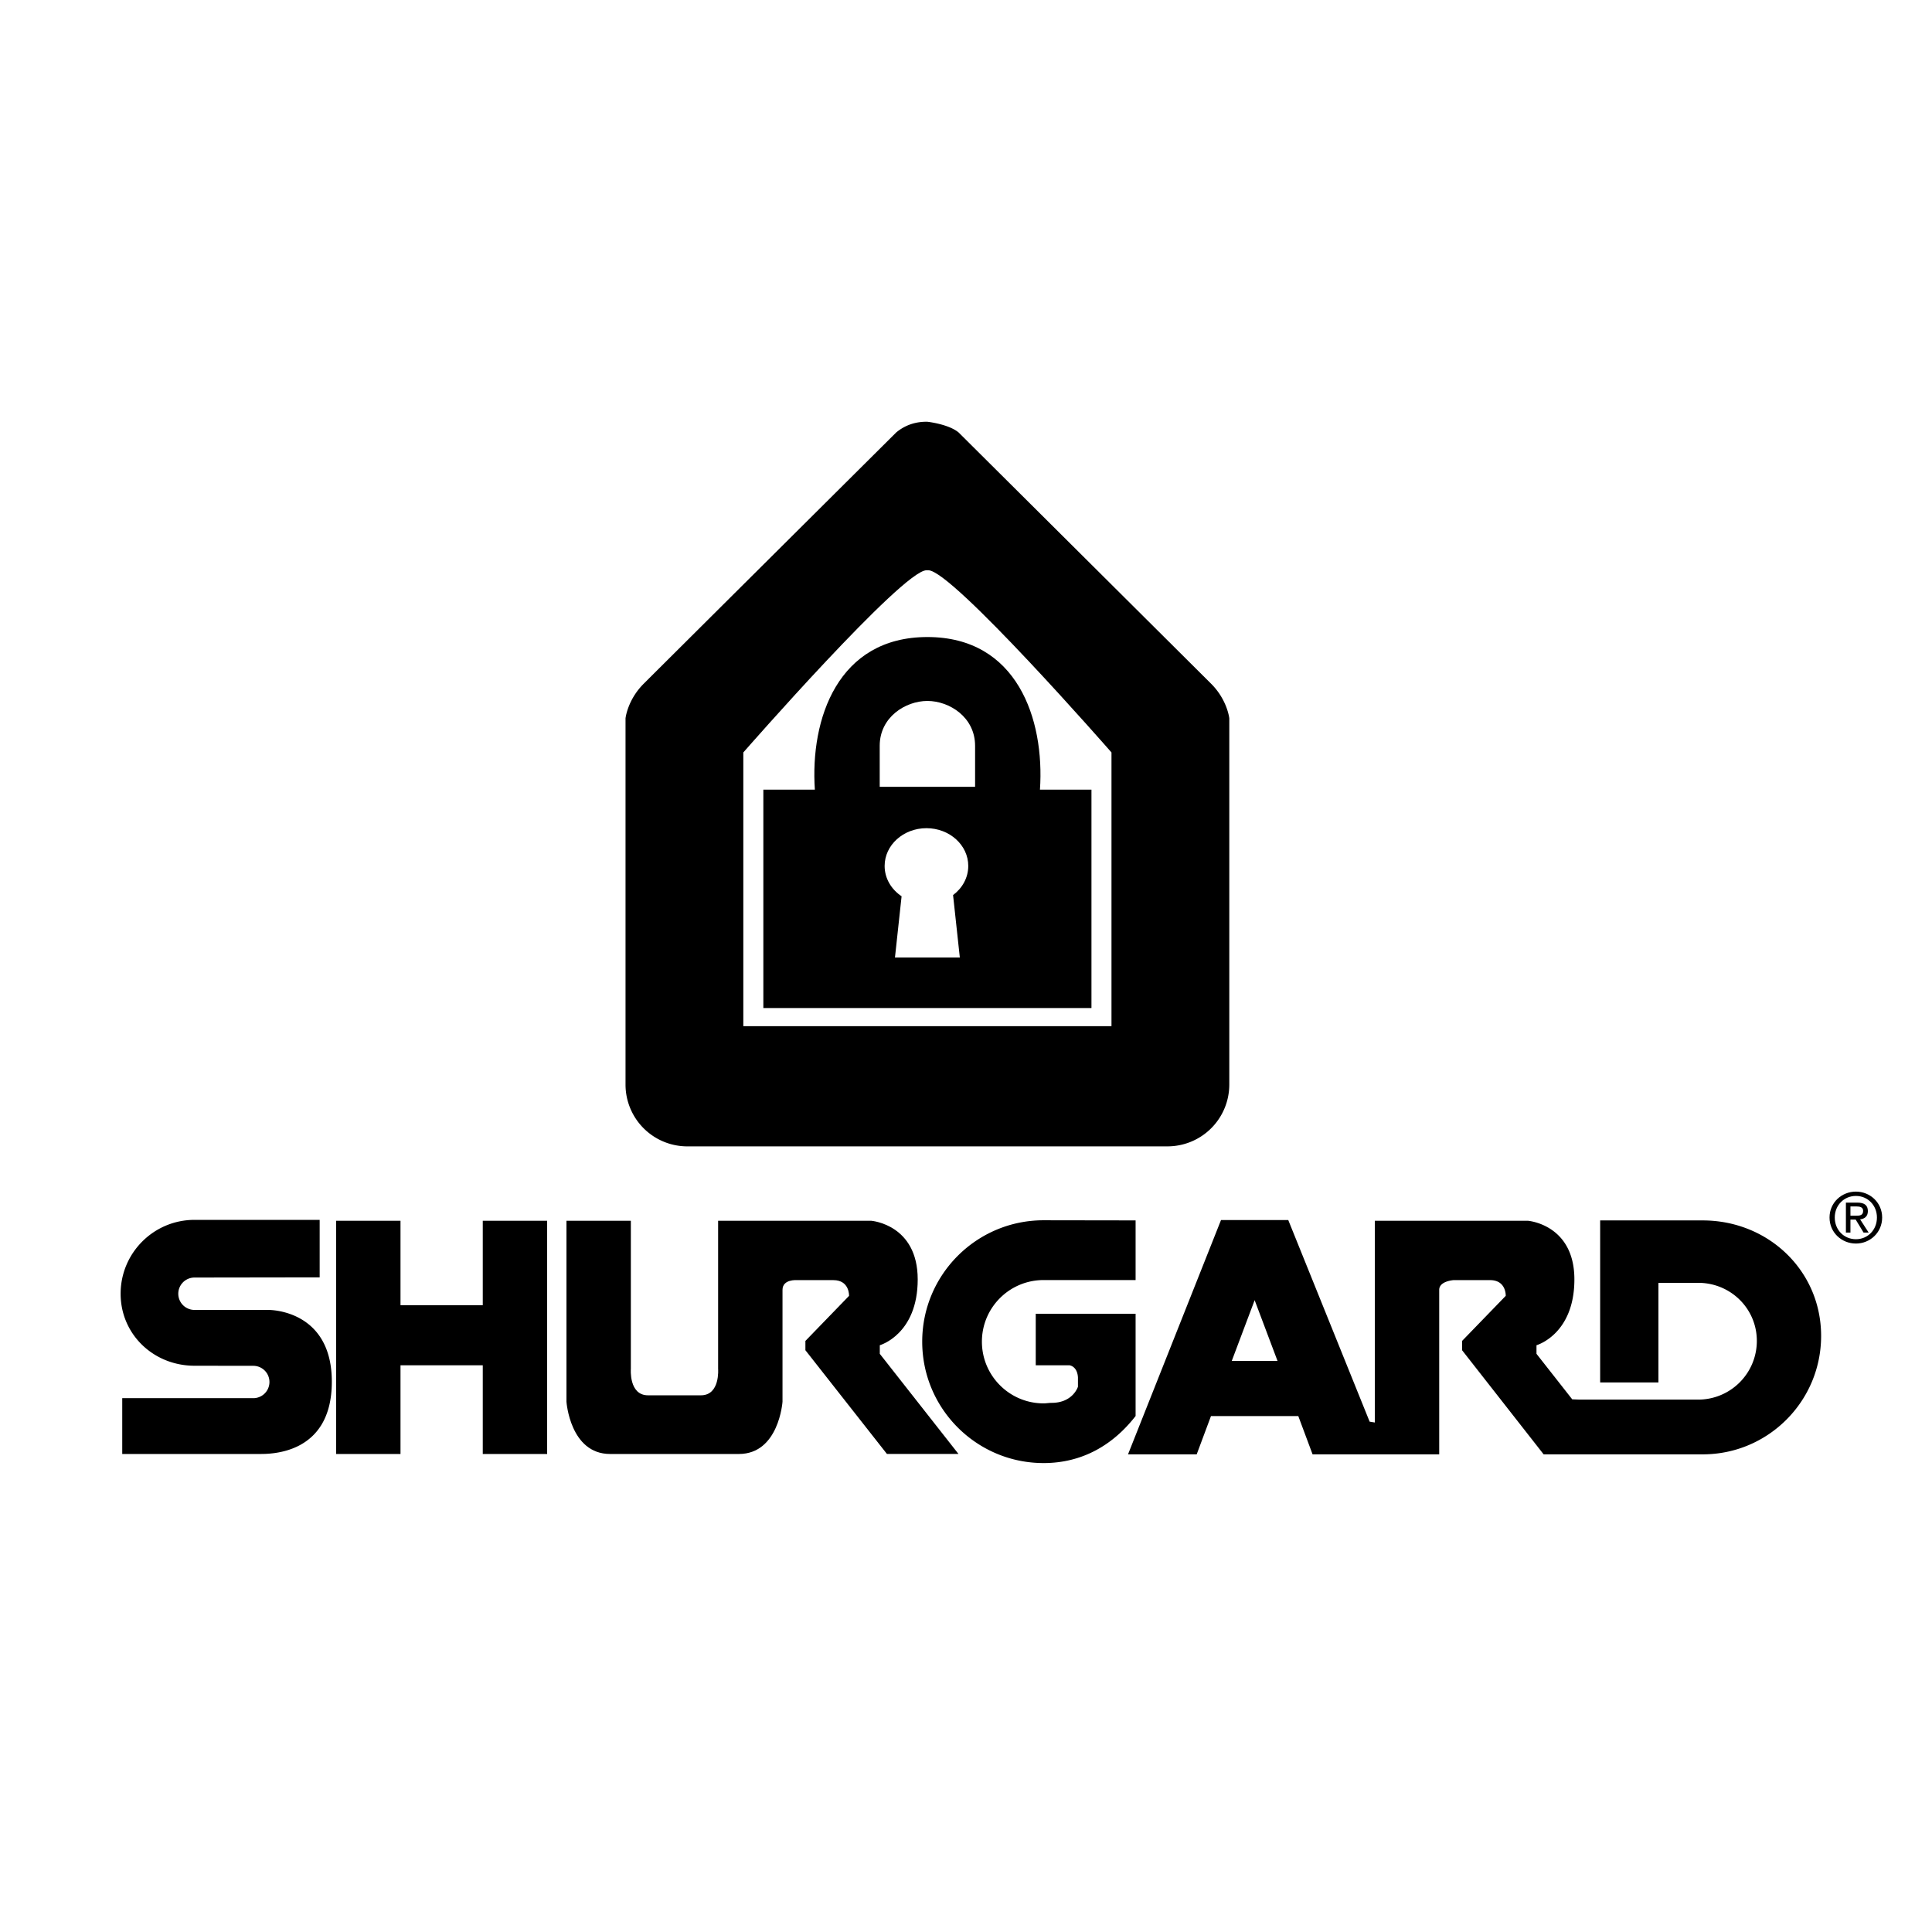 <svg xmlns="http://www.w3.org/2000/svg" width="2500" height="2500" viewBox="0 0 192.756 192.756"><g fill-rule="evenodd" clip-rule="evenodd"><path fill="#fff" d="M0 0h192.756v192.756H0V0z"/><path d="M116.479 114.373a6.167 6.167 0 0 0 6.168-6.166v-36.54s-.191-1.829-1.809-3.447a74511.669 74511.669 0 0 0-25.199-25.075c-1.012-.837-3.11-1.066-3.11-1.066-.995-.021-2.102.229-3.113 1.066 0 0-23.582 23.458-25.199 25.075-1.618 1.618-1.808 3.447-1.808 3.447v36.541a6.166 6.166 0 0 0 6.166 6.166h47.904v-.001z"/><path d="M92.623 56.896c2.379 0 18.27 18.176 18.27 18.176v27.311H74.161V75.072s15.892-18.176 18.271-18.176h.191z" fill="#fff"/><path d="M108.895 100.574V78.783h-5.139c.477-7.042-2.283-15.226-11.229-15.226s-11.705 8.184-11.229 15.226h-5.139v21.791h32.736z"/><path d="M97.285 78.498v-4.092c0-2.855-2.569-4.472-4.758-4.472s-4.758 1.617-4.758 4.472v4.092h9.516zM96.604 86.396c0-2.081-1.868-3.768-4.172-3.768-2.304 0-4.172 1.687-4.172 3.768 0 1.241.667 2.339 1.692 3.025l-.661 6.11h6.471l-.674-6.23c.927-.691 1.516-1.736 1.516-2.905z" fill="#fff"/><path d="M48.166 121.797v8.422h-8.208v-8.422h-6.423v23.267h6.423v-8.851h8.208v8.851h6.423v-23.267h-6.423zM78.071 128.691v11.162s-.357 5.211-4.354 5.211H60.87c-3.997 0-4.354-5.211-4.354-5.211v-18.057h6.424v14.773s-.214 2.641 1.713 2.641h5.281c1.927 0 1.713-2.641 1.713-2.641v-14.773h15.274s4.639.355 4.639 5.852-3.783 6.566-3.783 6.566v.857l7.852 9.992h-7.138l-8.136-10.35v-.928l4.354-4.496s.071-1.57-1.57-1.57h-3.64c-.001.002-1.428-.115-1.428.972z"/><path d="M106.691 136.213h-3.355v-5.139h9.963v10.201c-2.215 2.855-5.283 4.695-9.178 4.695-6.689 0-12.112-5.424-12.112-12.113s5.422-12.111 12.112-12.111l9.178.014v5.951h-9.178c-3.4 0-6.156 2.746-6.156 6.146s2.756 6.158 6.156 6.158c.268 0 .529-.051.791-.051 2.141 0 2.635-1.611 2.635-1.611v-.928c-.07-1.14-.856-1.212-.856-1.212zM25.269 139.496a1.614 1.614 0 1 0 0-3.228l-5.866-.008c-4.069 0-7.368-3.115-7.368-7.184s3.299-7.369 7.368-7.369h12.49v5.736l-12.49.018a1.614 1.614 0 0 0 0 3.23h7.352s6.352-.117 6.352 7.164c0 7.279-6.138 7.209-7.208 7.209H12.196v-5.568h13.073zM143.59 128.691v16.412h-12.633l-1.426-3.822h-8.711l-1.426 3.822h-6.852l9.279-23.379h6.709l8.119 20.115.516.084v-20.127h15.273s4.639.355 4.639 5.852-3.781 6.566-3.781 6.566v.857l3.566 4.539.715.029h11.848a5.854 5.854 0 0 0 5.855-5.854c0-3.234-2.621-5.797-5.855-5.797h-3.963v9.936h-5.814v-16.162h10.234c6.521 0 11.811 5.002 11.811 11.523s-5.289 11.816-11.811 11.816H154.01l-8.137-10.389v-.928l4.354-4.496s.072-1.57-1.57-1.57h-3.639c0 .003-1.428.089-1.428.973z"/><path fill="#fff" d="M122.891 135.785l2.285-6.066 2.285 6.066h-4.57z"/><path d="M182.533 121.471c0-1.486 1.207-2.584 2.633-2.584 1.41 0 2.617 1.098 2.617 2.584 0 1.5-1.207 2.598-2.617 2.598-1.426-.001-2.633-1.098-2.633-2.598z"/><path d="M185.166 123.637c1.172 0 2.096-.92 2.096-2.166 0-1.227-.924-2.152-2.096-2.152-1.186 0-2.111.926-2.111 2.152 0 1.246.925 2.166 2.111 2.166z" fill="#fff"/><path d="M184.617 122.971h-.451v-2.986h1.137c.705 0 1.055.26 1.055.85 0 .533-.336.768-.773.822l.85 1.314h-.508l-.787-1.295h-.521v1.295h-.002z"/><path d="M185.158 121.293c.385 0 .727-.027.727-.486 0-.371-.336-.439-.65-.439h-.617v.926h.54v-.001z" fill="#fff"/></g></svg>